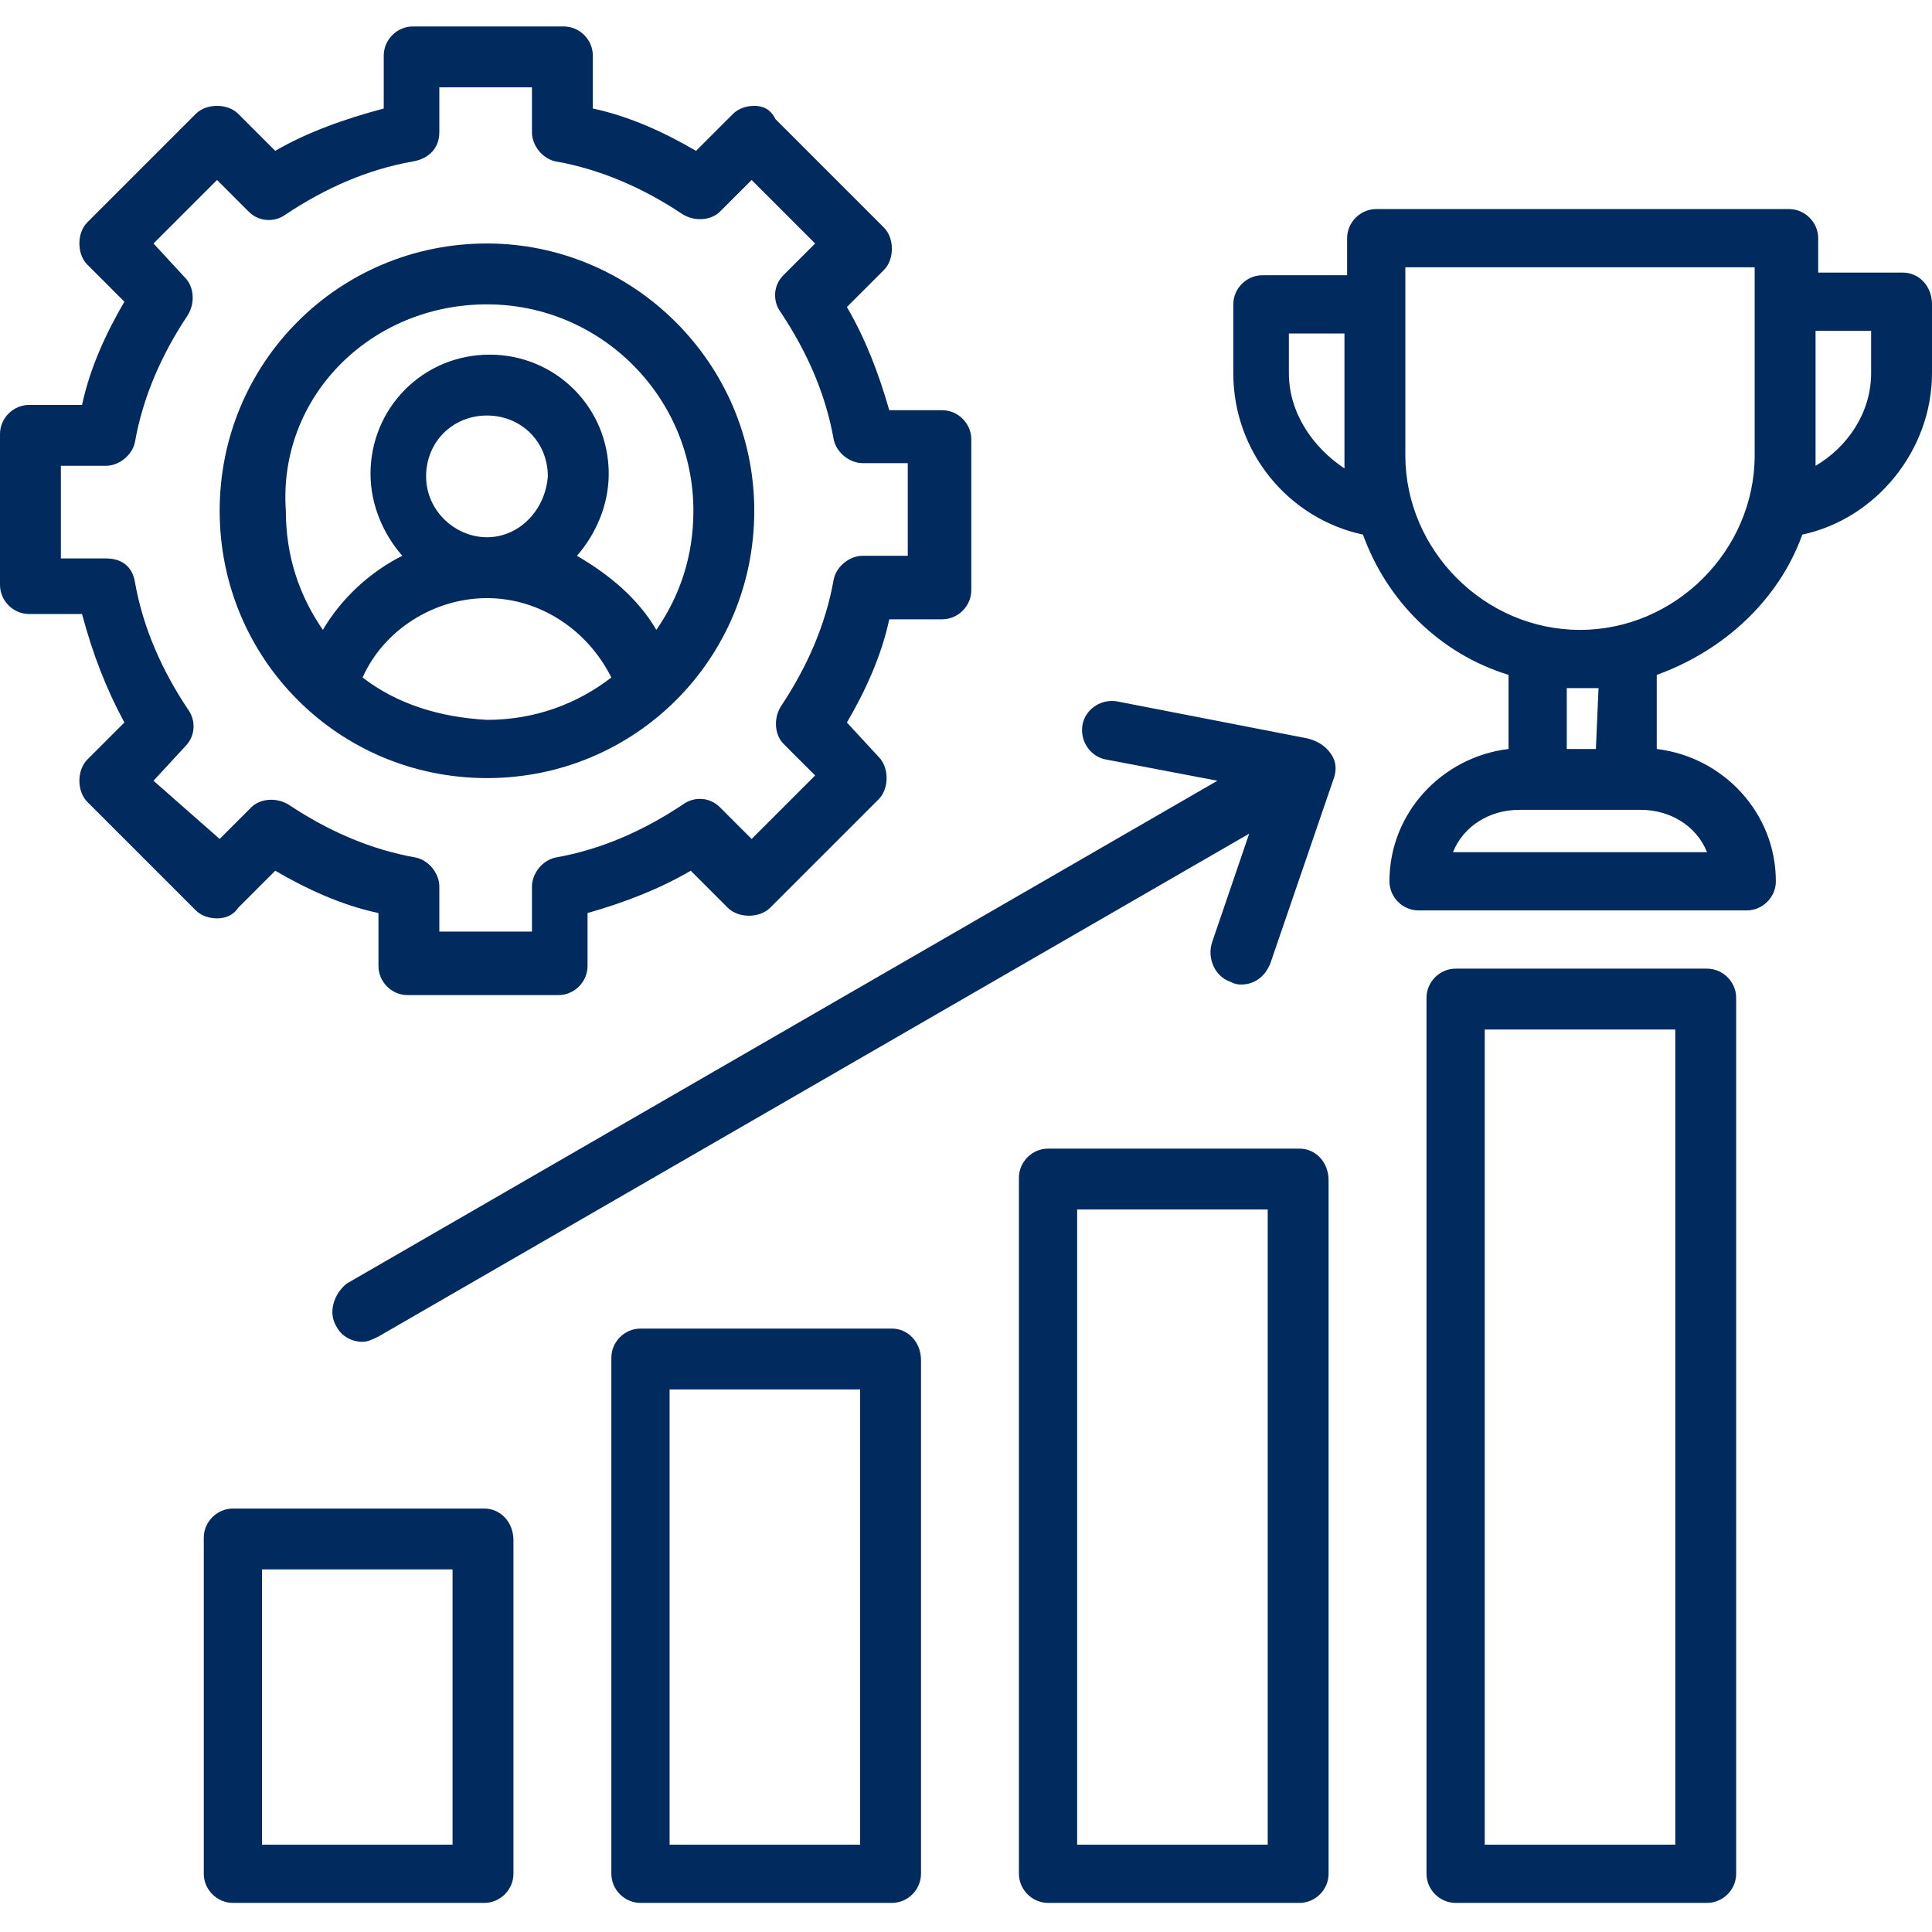 <?xml version="1.0" encoding="utf-8"?>
<!-- Generator: Adobe Illustrator 26.5.0, SVG Export Plug-In . SVG Version: 6.00 Build 0)  -->
<svg version="1.1" id="Layer_1" xmlns="http://www.w3.org/2000/svg" xmlns:xlink="http://www.w3.org/1999/xlink" x="0px" y="0px"
	 width="73px" height="73px" viewBox="0 0 73 73" style="enable-background:new 0 0 73 73;" xml:space="preserve">
<style type="text/css">
	.st0{fill:#012A5E;}
</style>
<path class="st0" d="M18.3,57H8.8c-0.6,0-1.1,0.5-1.1,1.1v12.7c0,0.6,0.5,1.1,1.1,1.1h9.5c0.6,0,1.1-0.5,1.1-1.1V58.2
	C19.4,57.5,18.9,57,18.3,57z M17.1,69.7H9.9V59.3h7.2L17.1,69.7L17.1,69.7z M33.7,50.2h-9.5c-0.6,0-1.1,0.5-1.1,1.1v19.5
	c0,0.6,0.5,1.1,1.1,1.1h9.5c0.6,0,1.1-0.5,1.1-1.1V51.4C34.8,50.7,34.3,50.2,33.7,50.2z M32.5,69.7h-7.2V52.5h7.2V69.7z M49.1,43.4
	h-9.5c-0.6,0-1.1,0.5-1.1,1.1v26.3c0,0.6,0.5,1.1,1.1,1.1h9.5c0.6,0,1.1-0.5,1.1-1.1V44.6C50.2,43.9,49.7,43.4,49.1,43.4z
	 M47.9,69.7h-7.2v-24h7.2L47.9,69.7L47.9,69.7z M50.3,28.5c0.2,0.3,0.2,0.6,0.1,0.9l-2.4,7c-0.2,0.5-0.6,0.8-1.1,0.8
	c-0.1,0-0.2,0-0.4-0.1c-0.6-0.2-0.9-0.9-0.7-1.5l1.4-4.1l-32.9,19c-0.2,0.1-0.4,0.2-0.6,0.2c-0.4,0-0.8-0.2-1-0.6
	c-0.3-0.5-0.1-1.2,0.4-1.6l32.9-19l-4.2-0.8c-0.6-0.1-1-0.7-0.9-1.3s0.7-1,1.3-0.9l7.2,1.4C49.8,28,50.1,28.2,50.3,28.5L50.3,28.5z
	 M64.5,36.6H55c-0.6,0-1.1,0.5-1.1,1.1v33.1c0,0.6,0.5,1.1,1.1,1.1h9.5c0.6,0,1.1-0.5,1.1-1.1V37.7C65.6,37.1,65.1,36.6,64.5,36.6z
	 M63.3,69.7h-7.2V38.9h7.2V69.7z M9,34.3l1.4-1.4c1.2,0.7,2.5,1.3,3.9,1.6v2c0,0.6,0.5,1.1,1.1,1.1h5.7c0.6,0,1.1-0.5,1.1-1.1v-2
	c1.4-0.4,2.7-0.9,3.9-1.6l1.4,1.4c0.4,0.4,1.2,0.4,1.6,0l4.1-4.1c0.2-0.2,0.3-0.5,0.3-0.8c0-0.3-0.1-0.6-0.3-0.8L32,27.3
	c0.7-1.2,1.3-2.5,1.6-3.9h2c0.6,0,1.1-0.5,1.1-1.1v-5.7c0-0.6-0.5-1.1-1.1-1.1h-2c-0.4-1.4-0.9-2.7-1.6-3.9l1.4-1.4
	c0.4-0.4,0.4-1.2,0-1.6l-4.1-4.1C29.1,4.1,28.8,4,28.5,4c-0.3,0-0.6,0.1-0.8,0.3l-1.4,1.4c-1.2-0.7-2.5-1.3-3.9-1.6v-2
	c0-0.6-0.5-1.1-1.1-1.1h-5.7c-0.6,0-1.1,0.5-1.1,1.1v2C13,4.5,11.6,5,10.4,5.7L9,4.3C8.8,4.1,8.5,4,8.2,4S7.6,4.1,7.4,4.3L3.3,8.4
	c-0.4,0.4-0.4,1.2,0,1.6l1.4,1.4c-0.7,1.2-1.3,2.5-1.6,3.9h-2c-0.6,0-1.1,0.5-1.1,1.1v5.7c0,0.6,0.5,1.1,1.1,1.1h2
	C3.5,24.7,4,26,4.7,27.3l-1.4,1.4c-0.4,0.4-0.4,1.2,0,1.6l4.1,4.1c0.2,0.2,0.5,0.3,0.8,0.3C8.5,34.7,8.8,34.6,9,34.3z M5.8,29.5
	L7,28.2c0.4-0.4,0.4-1,0.1-1.4c-1-1.5-1.7-3.1-2-4.8C5,21.4,4.6,21.1,4,21.1H2.3v-3.5H4c0.5,0,1-0.4,1.1-0.9c0.3-1.7,1-3.3,2-4.8
	c0.3-0.5,0.2-1.1-0.1-1.4L5.8,9.2l2.4-2.4L9.4,8c0.4,0.4,1,0.4,1.4,0.1c1.5-1,3.1-1.7,4.8-2C16.2,6,16.6,5.6,16.6,5V3.3h3.5V5
	c0,0.5,0.4,1,0.9,1.1c1.7,0.3,3.3,1,4.8,2c0.5,0.3,1.1,0.2,1.4-0.1l1.2-1.2l2.4,2.4l-1.2,1.2c-0.4,0.4-0.4,1-0.1,1.4
	c1,1.5,1.7,3.1,2,4.8c0.1,0.5,0.6,0.9,1.1,0.9h1.7v3.5h-1.7c-0.5,0-1,0.4-1.1,0.9c-0.3,1.7-1,3.3-2,4.8c-0.3,0.5-0.2,1.1,0.1,1.4
	l1.2,1.2l-2.4,2.4l-1.2-1.2c-0.4-0.4-1-0.4-1.4-0.1c-1.5,1-3.1,1.7-4.8,2c-0.5,0.1-0.9,0.6-0.9,1.1v1.7h-3.5v-1.7
	c0-0.5-0.4-1-0.9-1.1c-1.7-0.3-3.3-1-4.8-2c-0.5-0.3-1.1-0.2-1.4,0.1l-1.2,1.2L5.8,29.5z M18.4,29.4c5.6,0,10.1-4.5,10.1-10.1
	S23.9,9.2,18.4,9.2c-5.6,0-10.1,4.5-10.1,10.1S12.8,29.4,18.4,29.4L18.4,29.4z M13.7,25.6c0.8-1.8,2.7-3,4.7-3c2,0,3.8,1.2,4.7,3
	c-1.3,1-2.9,1.6-4.7,1.6C16.6,27.1,15,26.6,13.7,25.6z M18.4,20.3c-1.2,0-2.3-1-2.3-2.3s1-2.3,2.3-2.3s2.3,1,2.3,2.3
	C20.6,19.3,19.6,20.3,18.4,20.3z M18.4,11.5c4.3,0,7.8,3.5,7.8,7.8c0,1.7-0.5,3.2-1.4,4.5c-0.7-1.2-1.8-2.1-3-2.8
	c0.7-0.8,1.2-1.9,1.2-3.1c0-2.5-2-4.5-4.5-4.5s-4.5,2-4.5,4.5c0,1.2,0.5,2.3,1.2,3.1c-1.2,0.6-2.3,1.6-3,2.8
	c-0.9-1.3-1.4-2.8-1.4-4.5C10.5,15,14,11.5,18.4,11.5z M71.9,10.3h-3.2V9c0-0.6-0.5-1.1-1.1-1.1H52c-0.6,0-1.1,0.5-1.1,1.1v1.4h-3.2
	c-0.6,0-1.1,0.5-1.1,1.1v2.6c0,3,2.1,5.5,4.9,6.1c0.9,2.5,2.9,4.5,5.5,5.3v2.8c-2.5,0.3-4.5,2.4-4.5,5c0,0.6,0.5,1.1,1.1,1.1h12.4
	c0.6,0,1.1-0.5,1.1-1.1c0-2.6-2-4.7-4.5-5v-2.8c2.5-0.9,4.6-2.8,5.5-5.3c2.8-0.6,4.9-3.2,4.9-6.1v-2.6C73,10.8,72.5,10.3,71.9,10.3
	L71.9,10.3z M48.7,14.1v-1.5h2.1v4.6c0,0.2,0,0.3,0,0.5C49.6,16.9,48.7,15.6,48.7,14.1z M64.5,32.2h-9.6c0.4-1,1.4-1.6,2.5-1.6H62
	C63.1,30.6,64.1,31.2,64.5,32.2L64.5,32.2z M60.3,28.3h-1.1V26c0.2,0,0.4,0,0.6,0c0.2,0,0.4,0,0.6,0L60.3,28.3z M66.3,17.2
	c0,3.6-3,6.6-6.6,6.6s-6.6-3-6.6-6.6v-7.1h13.2V17.2z M70.7,14.1c0,1.5-0.9,2.8-2.1,3.5c0-0.1,0-0.3,0-0.5v-4.6h2.1V14.1z"/>
</svg>
